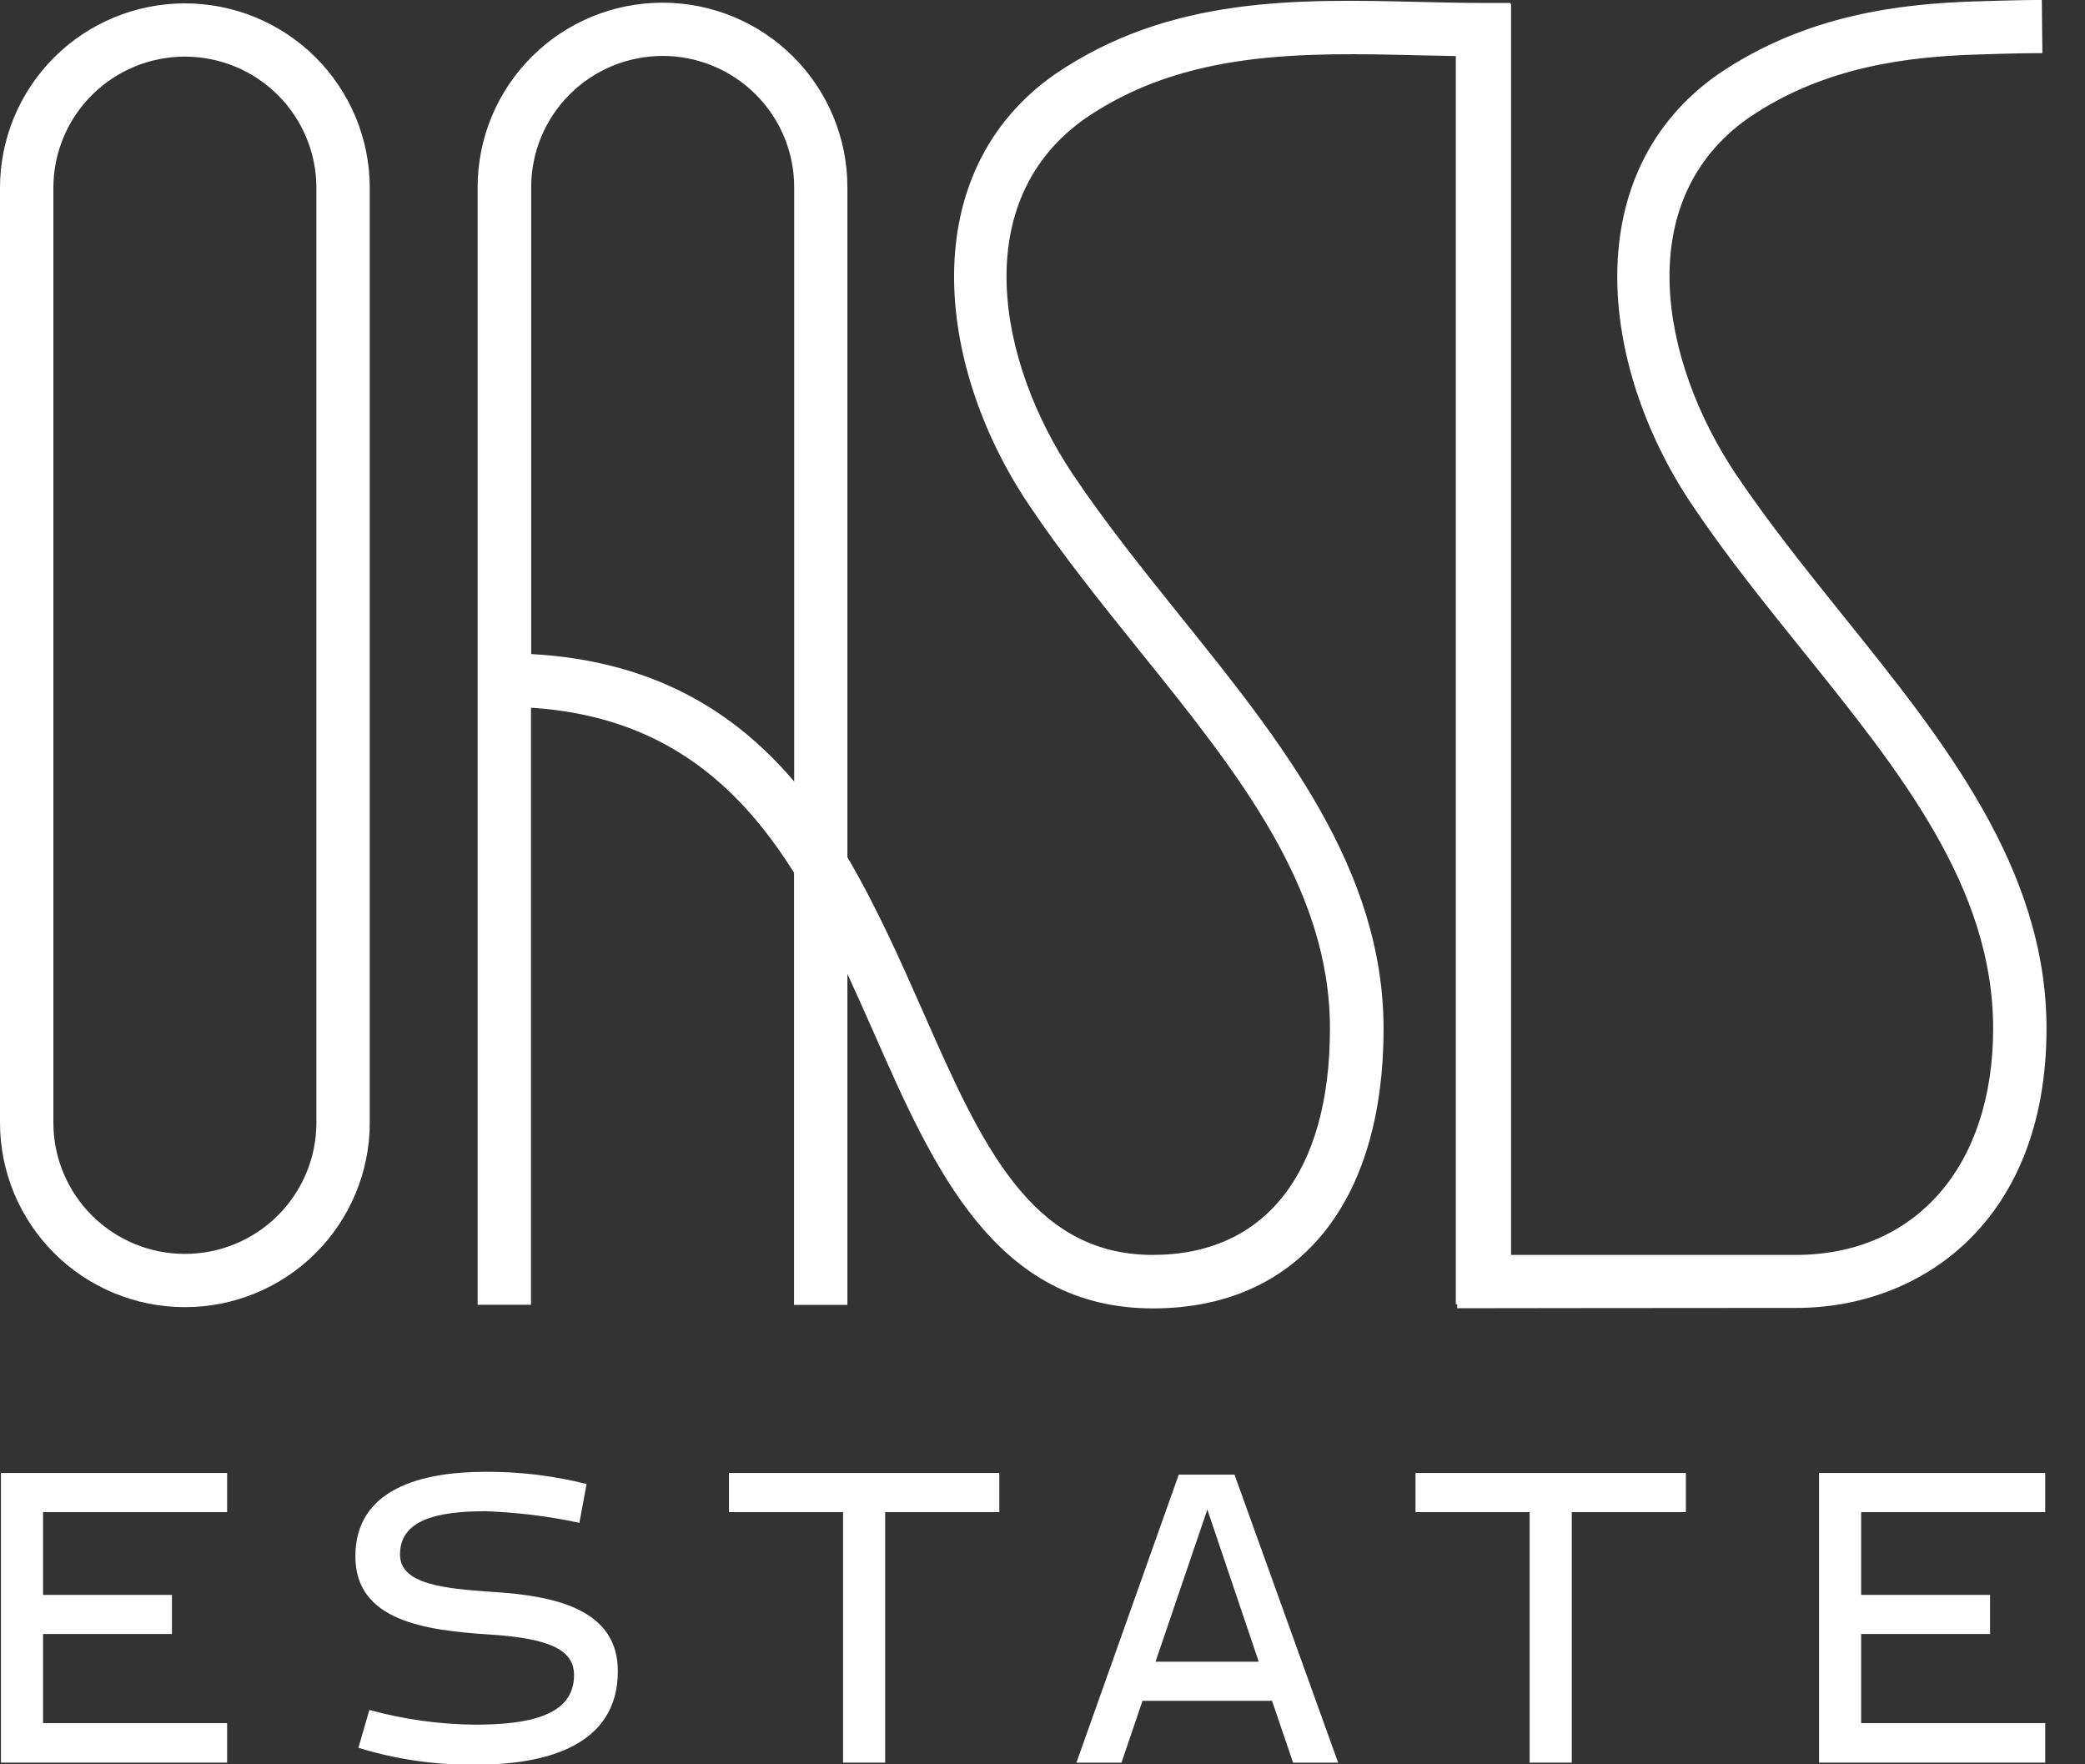 <?xml version="1.0" encoding="UTF-8"?> <svg xmlns="http://www.w3.org/2000/svg" width="52" height="44" viewBox="0 0 52 44" fill="none"><rect x="0" y="0" width="52" height="44" fill="#333333" stroke="none"/><g clip-path="url(#clip0_90_908)"><path d="M5.664 37.71V36.734H0.023V43.958H5.664V42.972H1.074V40.75H4.288V39.775H1.074V37.71H5.664Z" fill="white"></path><path d="M12.294 39.701C11.043 39.617 9.976 39.503 9.976 38.768C9.976 37.93 10.836 37.688 12.108 37.688C12.896 37.716 13.68 37.813 14.45 37.977L14.63 37.009C13.806 36.802 12.959 36.7 12.11 36.705C10.492 36.705 8.863 37.139 8.863 38.812C8.863 40.426 10.602 40.656 12.195 40.762C13.675 40.856 14.317 41.129 14.317 41.774C14.317 42.822 13.109 43.011 11.837 43.011C10.95 43.002 10.068 42.879 9.212 42.644L8.939 43.588C9.901 43.884 10.904 44.026 11.911 44.007C13.591 44.007 15.409 43.546 15.409 41.68C15.414 40.142 13.86 39.796 12.294 39.701Z" fill="white"></path><path d="M18.18 37.71H21.026V43.958H22.076V37.71H24.923V36.734H18.18V37.71Z" fill="white"></path><path d="M29.398 36.776L26.846 43.958H27.97L28.494 42.417H31.725L32.249 43.958H33.373L30.789 36.776H29.398ZM28.819 41.441L30.111 37.646L31.393 41.441H28.819Z" fill="white"></path><path d="M35.303 37.71H38.149V43.958H39.2V37.71H42.046V36.734H35.303V37.71Z" fill="white"></path><path d="M46.417 40.75H49.632V39.775H46.417V37.71H51.008V36.734H45.367V43.958H51.008V42.972H46.417V40.75Z" fill="white"></path><path d="M51.04 25.649C51.04 21.66 48.473 18.471 45.992 15.385C45.063 14.228 44.109 13.04 43.29 11.823C41.391 8.979 40.683 4.985 43.612 2.939C45.512 1.638 47.649 1.414 49.299 1.36C50.4 1.324 50.685 1.326 50.892 1.326H50.937L50.924 0H50.9C50.68 0 50.381 0 49.256 0.035C47.425 0.094 45.052 0.353 42.854 1.849C39.35 4.296 39.864 9.092 42.182 12.563C43.029 13.829 44.007 15.045 44.953 16.22C47.398 19.256 49.709 22.129 49.709 25.649C49.709 29.079 47.778 31.296 44.784 31.296C42.812 31.296 39.522 31.296 37.686 31.296V0.098H37.67V0.074H37.018C36.49 0.074 35.943 0.061 35.414 0.048C32.345 -0.026 29.169 -0.097 26.314 1.849C22.811 4.296 23.324 9.092 25.643 12.563C26.489 13.829 27.467 15.045 28.413 16.22C30.86 19.256 33.169 22.129 33.169 25.649C33.169 29.237 31.558 31.296 28.749 31.296C25.693 31.296 24.453 28.485 23.017 25.224C22.452 23.943 21.858 22.611 21.134 21.377V4.668C21.134 3.448 20.648 2.277 19.783 1.414C18.919 0.551 17.746 0.067 16.523 0.067C15.3 0.067 14.127 0.551 13.263 1.414C12.398 2.277 11.912 3.448 11.912 4.668V32.539H13.243V17.649C16.522 17.86 18.419 19.56 19.803 21.764V32.543H21.134V24.287C21.361 24.779 21.581 25.276 21.8 25.77C23.288 29.143 24.826 32.63 28.753 32.63C32.355 32.63 34.506 30.028 34.506 25.655C34.506 21.666 31.939 18.477 29.456 15.39C28.529 14.234 27.573 13.046 26.756 11.828C24.855 8.985 24.148 4.99 27.078 2.945C29.572 1.242 32.529 1.311 35.387 1.379L36.308 1.398V32.527H36.343V32.626C36.343 32.626 41.94 32.618 44.788 32.618C47.901 32.624 51.04 30.467 51.04 25.649ZM13.248 16.311V4.668C13.248 3.8 13.593 2.967 14.208 2.354C14.823 1.74 15.658 1.395 16.527 1.395C17.397 1.395 18.231 1.74 18.846 2.354C19.462 2.967 19.807 3.8 19.807 4.668V19.49C18.325 17.748 16.304 16.48 13.248 16.311Z" fill="white"></path><path d="M9.222 4.685C9.222 3.465 8.736 2.294 7.871 1.431C7.007 0.569 5.834 0.084 4.611 0.084C3.388 0.084 2.215 0.569 1.351 1.431C0.486 2.294 0 3.465 0 4.685L0 27.998C0 29.218 0.486 30.389 1.351 31.252C2.215 32.115 3.388 32.599 4.611 32.599C5.834 32.599 7.007 32.115 7.871 31.252C8.736 30.389 9.222 29.218 9.222 27.998V4.685ZM7.891 27.998C7.891 28.866 7.545 29.698 6.93 30.312C6.315 30.926 5.481 31.271 4.611 31.271C3.741 31.271 2.907 30.926 2.292 30.312C1.677 29.698 1.331 28.866 1.331 27.998V4.685C1.331 3.817 1.677 2.985 2.292 2.371C2.907 1.757 3.741 1.412 4.611 1.412C5.481 1.412 6.315 1.757 6.93 2.371C7.545 2.985 7.891 3.817 7.891 4.685V27.998Z" fill="white"></path></g><defs><clipPath id="clip0_90_908"><rect width="51.04" height="44" fill="white"></rect></clipPath></defs></svg> 